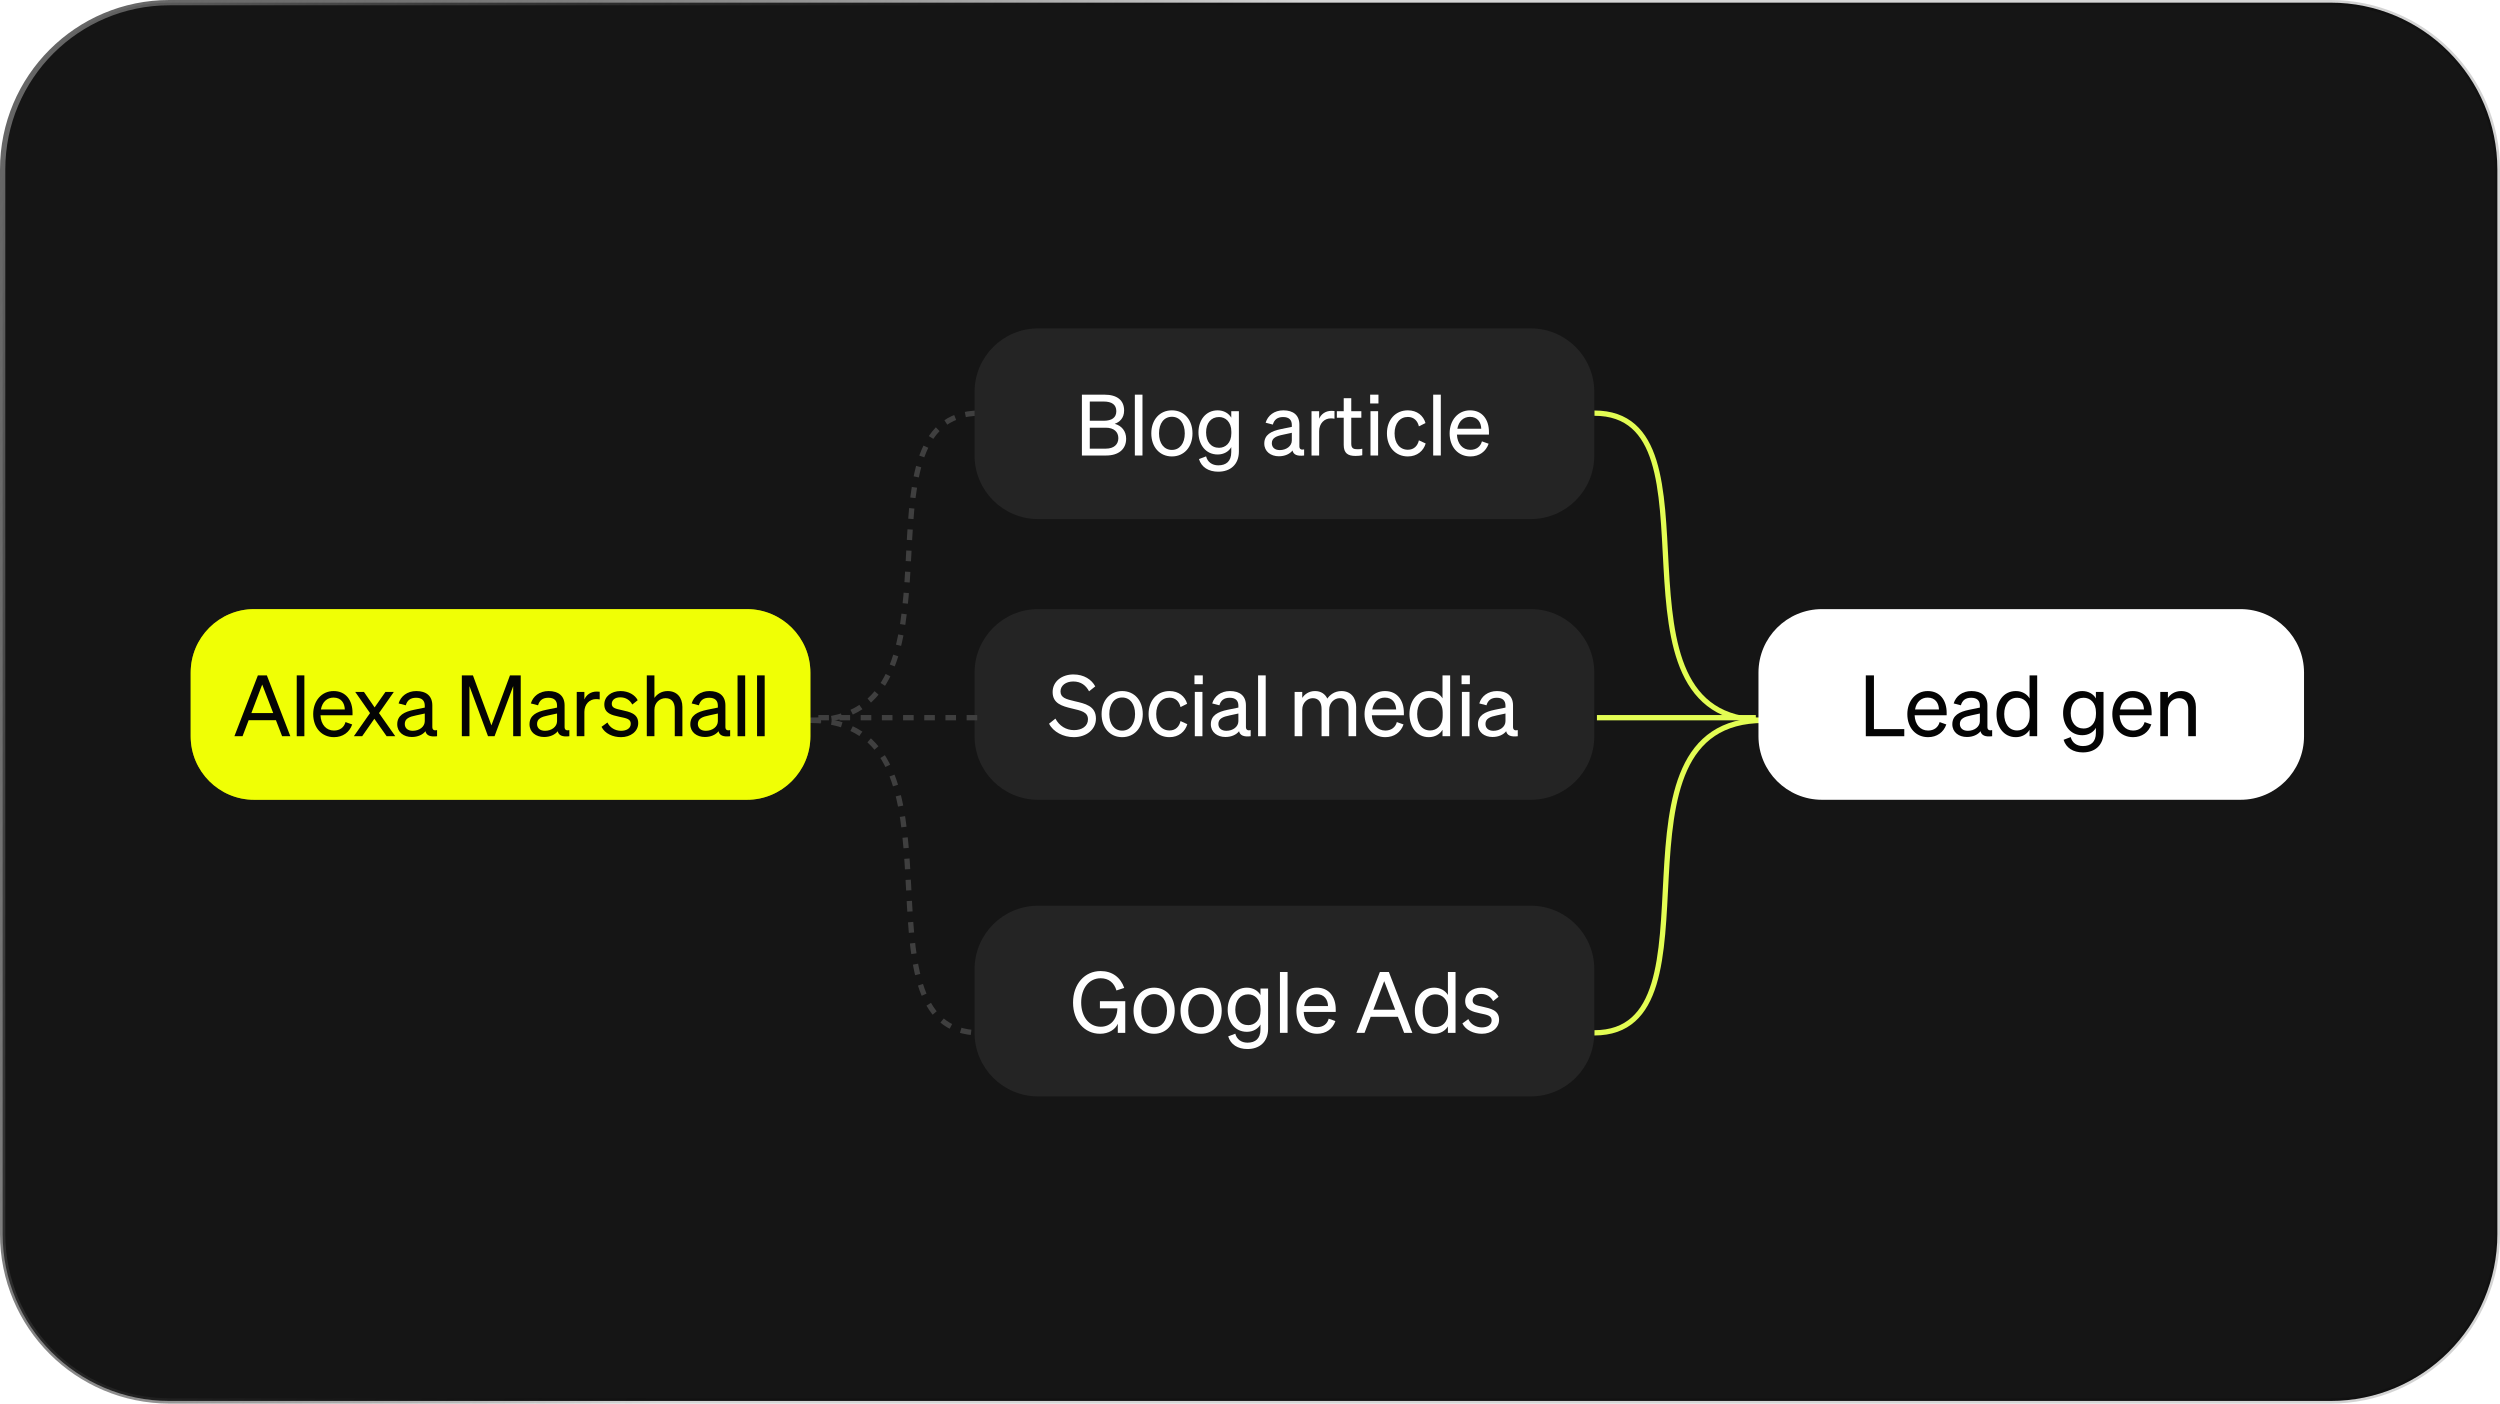 <svg width="472" height="265" viewBox="0 0 472 265" fill="none" xmlns="http://www.w3.org/2000/svg">
<path d="M32 0.5H440C457.397 0.5 471.5 14.603 471.5 32V233C471.5 250.397 457.397 264.5 440 264.5H32C14.603 264.5 0.5 250.397 0.5 233V32C0.5 14.603 14.603 0.5 32 0.5Z" fill="#151515" stroke="url(#paint0_linear_5507_8550)"/>
<path d="M153 136C185 136 159.5 78 185 78" stroke="#3F3F3F" stroke-dasharray="2 2"/>
<path d="M333 136C301 136 326.5 78 301 78" stroke="#E3FD53"/>
<path d="M153 136C185 136 159.5 195 185 195" stroke="#3F3F3F" stroke-dasharray="2 2"/>
<path d="M333 136C301 136 326.5 195 301 195" stroke="#E3FD53"/>
<g opacity="0.5" filter="url(#filter0_f_5507_8550)">
<path d="M36 127C36 120.373 41.373 115 48 115H141C147.627 115 153 120.373 153 127V139C153 145.627 147.627 151 141 151H48C41.373 151 36 145.627 36 139V127Z" fill="#F0FF05"/>
</g>
<path d="M36 127C36 120.373 41.373 115 48 115H141C147.627 115 153 120.373 153 127V139C153 145.627 147.627 151 141 151H48C41.373 151 36 145.627 36 139V127Z" fill="#F0FF05"/>
<path d="M184 74C184 67.373 189.373 62 196 62H289C295.627 62 301 67.373 301 74V86C301 92.627 295.627 98 289 98H196C189.373 98 184 92.627 184 86V74Z" fill="#242424"/>
<path d="M184 127C184 120.373 189.373 115 196 115H289C295.627 115 301 120.373 301 127V139C301 145.627 295.627 151 289 151H196C189.373 151 184 145.627 184 139V127Z" fill="#242424"/>
<path d="M184 183C184 176.373 189.373 171 196 171H289C295.627 171 301 176.373 301 183V195C301 201.627 295.627 207 289 207H196C189.373 207 184 201.627 184 195V183Z" fill="#242424"/>
<path d="M144.373 127.512V139H142.933V127.512H144.373Z" fill="#040404"/>
<path d="M140.689 127.512V139H139.249V127.512H140.689Z" fill="#040404"/>
<path d="M133.083 139.144C131.563 139.144 130.331 138.248 130.331 136.744C130.331 135.08 131.627 134.392 133.499 134.008L135.531 133.592V133.24C135.531 132.28 135.003 131.736 133.883 131.736C132.827 131.736 132.203 132.232 131.947 133.16L130.587 132.808C130.987 131.448 132.219 130.472 133.931 130.472C135.803 130.472 136.955 131.384 136.955 133.176V137.256C136.955 137.8 137.291 137.976 137.851 137.848V139C136.571 139.16 135.835 138.856 135.659 138.056C135.147 138.712 134.219 139.144 133.083 139.144ZM135.531 136.152V134.712L133.899 135.064C132.619 135.32 131.755 135.672 131.755 136.68C131.755 137.496 132.347 137.976 133.259 137.976C134.491 137.976 135.531 137.224 135.531 136.152Z" fill="#040404"/>
<path d="M122.115 139V127.512H123.555V131.768C124.035 131.08 124.867 130.472 126.051 130.472C127.827 130.472 128.835 131.704 128.835 133.48V139H127.395V133.864C127.395 132.696 126.899 131.816 125.651 131.816C124.611 131.816 123.555 132.616 123.555 134.008V139H122.115Z" fill="#040404"/>
<path d="M113.566 137.224L114.686 136.408C115.134 137.384 116.158 137.976 117.246 137.976C118.222 137.976 119.086 137.56 119.086 136.648C119.086 135.736 118.286 135.608 116.91 135.32C115.534 135.016 114.094 134.712 114.094 133C114.094 131.512 115.39 130.472 117.166 130.472C118.67 130.472 119.902 131.208 120.398 132.2L119.374 133.016C118.942 132.184 118.158 131.656 117.102 131.656C116.142 131.656 115.502 132.136 115.502 132.888C115.502 133.672 116.238 133.816 117.406 134.072C118.846 134.408 120.494 134.696 120.494 136.52C120.494 138.12 119.038 139.176 117.246 139.176C115.726 139.176 114.206 138.52 113.566 137.224Z" fill="#040404"/>
<path d="M113.225 130.599V132.055C112.985 132.007 112.793 131.991 112.521 131.991C111.305 131.991 110.329 132.951 110.329 134.423V138.999H108.889V130.631H110.329V132.055C110.697 131.207 111.513 130.567 112.649 130.567C112.873 130.567 113.081 130.583 113.225 130.599Z" fill="#040404"/>
<path d="M102.723 139.144C101.203 139.144 99.971 138.248 99.971 136.744C99.971 135.08 101.267 134.392 103.139 134.008L105.171 133.592V133.24C105.171 132.28 104.643 131.736 103.523 131.736C102.467 131.736 101.843 132.232 101.587 133.16L100.227 132.808C100.627 131.448 101.859 130.472 103.571 130.472C105.443 130.472 106.595 131.384 106.595 133.176V137.256C106.595 137.8 106.931 137.976 107.491 137.848V139C106.211 139.16 105.475 138.856 105.299 138.056C104.787 138.712 103.859 139.144 102.723 139.144ZM105.171 136.152V134.712L103.539 135.064C102.259 135.32 101.395 135.672 101.395 136.68C101.395 137.496 101.987 137.976 102.899 137.976C104.131 137.976 105.171 137.224 105.171 136.152Z" fill="#040404"/>
<path d="M93.37 139H92.138L88.634 129.544V139H87.194V127.512H89.29L92.778 136.952L96.282 127.512H98.314V139H96.89V129.544L93.37 139Z" fill="#040404"/>
<path d="M77.75 139.144C76.23 139.144 74.998 138.248 74.998 136.744C74.998 135.08 76.294 134.392 78.166 134.008L80.198 133.592V133.24C80.198 132.28 79.67 131.736 78.55 131.736C77.494 131.736 76.87 132.232 76.614 133.16L75.254 132.808C75.654 131.448 76.886 130.472 78.598 130.472C80.47 130.472 81.622 131.384 81.622 133.176V137.256C81.622 137.8 81.958 137.976 82.518 137.848V139C81.238 139.16 80.502 138.856 80.326 138.056C79.814 138.712 78.886 139.144 77.75 139.144ZM80.198 136.152V134.712L78.566 135.064C77.286 135.32 76.422 135.672 76.422 136.68C76.422 137.496 77.014 137.976 77.926 137.976C79.158 137.976 80.198 137.224 80.198 136.152Z" fill="#040404"/>
<path d="M72.997 139L70.677 135.704L68.373 139H66.805L69.861 134.632L67.061 130.632H68.709L70.725 133.56L72.773 130.632H74.357L71.557 134.632L74.629 139H72.997Z" fill="#040404"/>
<path d="M63.052 139.176C60.732 139.176 59.132 137.4 59.132 134.824C59.132 132.328 60.716 130.472 62.988 130.472C65.324 130.472 66.556 132.248 66.556 134.568V135.048H60.508C60.588 136.808 61.596 137.928 63.052 137.928C64.172 137.928 64.972 137.32 65.228 136.328L66.492 136.776C65.98 138.264 64.716 139.176 63.052 139.176ZM62.972 131.704C61.756 131.704 60.844 132.52 60.588 133.944H65.1C65.068 132.76 64.428 131.704 62.972 131.704Z" fill="#040404"/>
<path d="M57.464 127.512V139H56.024V127.512H57.464Z" fill="#040404"/>
<path d="M48.688 127.512H50.384L54.816 139H53.264L52.096 135.976H46.944L45.792 139H44.256L48.688 127.512ZM49.504 129.24L47.456 134.632H51.584L49.504 129.24Z" fill="#040404"/>
<path d="M277.611 86.176C275.291 86.176 273.691 84.4 273.691 81.824C273.691 79.328 275.275 77.472 277.547 77.472C279.883 77.472 281.115 79.248 281.115 81.568V82.048H275.067C275.147 83.808 276.155 84.928 277.611 84.928C278.731 84.928 279.531 84.32 279.787 83.328L281.051 83.776C280.539 85.264 279.275 86.176 277.611 86.176ZM277.531 78.704C276.315 78.704 275.403 79.52 275.147 80.944H279.659C279.627 79.76 278.987 78.704 277.531 78.704Z" fill="white"/>
<path d="M272.024 74.512V86H270.584V74.512H272.024Z" fill="white"/>
<path d="M263.295 81.824C263.295 83.728 264.319 84.912 265.807 84.912C266.959 84.912 267.647 84.176 267.887 83.136L269.167 83.728C268.767 85.12 267.551 86.176 265.807 86.176C263.471 86.176 261.855 84.4 261.855 81.824C261.855 79.232 263.471 77.472 265.807 77.472C267.551 77.472 268.735 78.48 269.135 79.872L267.887 80.496C267.647 79.472 266.959 78.72 265.807 78.72C264.319 78.72 263.295 79.904 263.295 81.824Z" fill="white"/>
<path d="M258.684 76.176V74.512H260.252V76.176H258.684ZM260.188 77.632V86H258.748V77.632H260.188Z" fill="white"/>
<path d="M253.694 84V78.864H252.398V77.632H253.694V75.184H255.118V77.632H257.022V78.864H255.118V83.776C255.118 84.656 255.55 84.816 256.286 84.816C256.622 84.816 256.862 84.8 257.198 84.72V85.952C256.83 86.032 256.414 86.08 255.934 86.08C254.51 86.08 253.694 85.6 253.694 84Z" fill="white"/>
<path d="M251.95 77.599V79.055C251.71 79.007 251.518 78.991 251.246 78.991C250.03 78.991 249.054 79.951 249.054 81.423V85.999H247.614V77.631H249.054V79.055C249.422 78.207 250.238 77.567 251.374 77.567C251.598 77.567 251.806 77.583 251.95 77.599Z" fill="white"/>
<path d="M241.449 86.144C239.929 86.144 238.697 85.248 238.697 83.744C238.697 82.08 239.993 81.392 241.865 81.008L243.897 80.592V80.24C243.897 79.28 243.369 78.736 242.249 78.736C241.193 78.736 240.569 79.232 240.313 80.16L238.953 79.808C239.353 78.448 240.585 77.472 242.297 77.472C244.169 77.472 245.321 78.384 245.321 80.176V84.256C245.321 84.8 245.657 84.976 246.217 84.848V86C244.937 86.16 244.201 85.856 244.025 85.056C243.513 85.712 242.585 86.144 241.449 86.144ZM243.897 83.152V81.712L242.265 82.064C240.985 82.32 240.121 82.672 240.121 83.68C240.121 84.496 240.713 84.976 241.625 84.976C242.857 84.976 243.897 84.224 243.897 83.152Z" fill="white"/>
<path d="M233.902 85.248C233.902 87.696 232.286 89.056 230.014 89.056C228.174 89.056 226.83 88.208 226.366 86.672L227.71 86.16C227.982 87.232 228.846 87.856 230.014 87.856C231.486 87.856 232.462 87.104 232.462 85.36V84.416C232.014 85.232 231.07 85.808 229.902 85.808C227.614 85.808 226.27 83.92 226.27 81.632C226.27 79.36 227.614 77.472 229.902 77.472C231.054 77.472 232.014 78.048 232.462 78.864V77.632H233.902V85.248ZM232.478 81.504C232.478 79.632 231.358 78.736 230.158 78.736C228.638 78.736 227.71 79.872 227.71 81.632C227.71 83.392 228.638 84.544 230.158 84.544C231.358 84.544 232.478 83.648 232.478 81.808V81.504Z" fill="white"/>
<path d="M225.142 81.824C225.142 84.416 223.542 86.176 221.254 86.176C218.966 86.176 217.366 84.416 217.366 81.824C217.366 79.232 218.966 77.472 221.254 77.472C223.542 77.472 225.142 79.232 225.142 81.824ZM218.822 81.824C218.822 83.728 219.782 84.944 221.254 84.944C222.726 84.944 223.686 83.728 223.686 81.824C223.686 79.904 222.726 78.688 221.254 78.688C219.782 78.688 218.822 79.904 218.822 81.824Z" fill="white"/>
<path d="M215.699 74.512V86H214.259V74.512H215.699Z" fill="white"/>
<path d="M204.264 86V74.512H208.504C210.936 74.512 212.232 75.584 212.232 77.504C212.232 78.976 211.336 79.712 210.456 80.016C211.752 80.368 212.616 81.376 212.616 82.832C212.616 84.832 211.16 86 208.84 86H204.264ZM205.752 79.44H208.376C209.912 79.44 210.76 78.848 210.76 77.632C210.76 76.4 209.912 75.808 208.376 75.808H205.752V79.44ZM205.752 80.752V84.704H208.776C210.312 84.704 211.144 83.904 211.144 82.72C211.144 81.552 210.312 80.752 208.776 80.752H205.752Z" fill="white"/>
<path d="M281.786 139.144C280.266 139.144 279.034 138.248 279.034 136.744C279.034 135.08 280.33 134.392 282.202 134.008L284.234 133.592V133.24C284.234 132.28 283.706 131.736 282.586 131.736C281.53 131.736 280.906 132.232 280.65 133.16L279.29 132.808C279.69 131.448 280.922 130.472 282.634 130.472C284.506 130.472 285.658 131.384 285.658 133.176V137.256C285.658 137.8 285.994 137.976 286.554 137.848V139C285.274 139.16 284.538 138.856 284.362 138.056C283.85 138.712 282.922 139.144 281.786 139.144ZM284.234 136.152V134.712L282.602 135.064C281.322 135.32 280.458 135.672 280.458 136.68C280.458 137.496 281.05 137.976 281.962 137.976C283.194 137.976 284.234 137.224 284.234 136.152Z" fill="white"/>
<path d="M275.942 129.176V127.512H277.51V129.176H275.942ZM277.446 130.632V139H276.006V130.632H277.446Z" fill="white"/>
<path d="M269.754 139.176C267.434 139.176 266.106 137.192 266.106 134.824C266.106 132.44 267.434 130.472 269.754 130.472C270.922 130.472 271.85 131.032 272.346 131.848V127.512H273.786V139H272.346V137.784C271.85 138.616 270.922 139.176 269.754 139.176ZM272.378 134.536C272.378 132.584 271.194 131.736 270.01 131.736C268.442 131.736 267.562 133.016 267.562 134.824C267.562 136.616 268.442 137.912 270.01 137.912C271.194 137.912 272.378 137.048 272.378 135.128V134.536Z" fill="white"/>
<path d="M261.546 139.176C259.226 139.176 257.626 137.4 257.626 134.824C257.626 132.328 259.21 130.472 261.482 130.472C263.818 130.472 265.05 132.248 265.05 134.568V135.048H259.002C259.082 136.808 260.09 137.928 261.546 137.928C262.666 137.928 263.466 137.32 263.722 136.328L264.986 136.776C264.474 138.264 263.21 139.176 261.546 139.176ZM261.466 131.704C260.25 131.704 259.338 132.52 259.082 133.944H263.594C263.562 132.76 262.922 131.704 261.466 131.704Z" fill="white"/>
<path d="M245.864 133.992V139H244.424V130.632H245.864V131.768C246.312 131.08 247.112 130.472 248.28 130.472C249.4 130.472 250.184 131.032 250.6 131.896C251.064 131.208 251.96 130.472 253.272 130.472C255 130.472 256.04 131.704 256.04 133.48V139H254.6V133.864C254.6 132.696 254.12 131.816 252.936 131.816C251.976 131.816 250.952 132.632 250.952 133.992V139H249.512V133.864C249.512 132.696 249.032 131.816 247.848 131.816C246.888 131.816 245.864 132.632 245.864 133.992Z" fill="white"/>
<path d="M238.965 127.512V139H237.525V127.512H238.965Z" fill="white"/>
<path d="M231.359 139.144C229.839 139.144 228.607 138.248 228.607 136.744C228.607 135.08 229.903 134.392 231.775 134.008L233.807 133.592V133.24C233.807 132.28 233.279 131.736 232.159 131.736C231.103 131.736 230.479 132.232 230.223 133.16L228.863 132.808C229.263 131.448 230.495 130.472 232.207 130.472C234.079 130.472 235.231 131.384 235.231 133.176V137.256C235.231 137.8 235.567 137.976 236.127 137.848V139C234.847 139.16 234.111 138.856 233.935 138.056C233.423 138.712 232.495 139.144 231.359 139.144ZM233.807 136.152V134.712L232.175 135.064C230.895 135.32 230.031 135.672 230.031 136.68C230.031 137.496 230.623 137.976 231.535 137.976C232.767 137.976 233.807 137.224 233.807 136.152Z" fill="white"/>
<path d="M225.516 129.176V127.512H227.084V129.176H225.516ZM227.02 130.632V139H225.58V130.632H227.02Z" fill="white"/>
<path d="M218.292 134.824C218.292 136.728 219.316 137.912 220.804 137.912C221.956 137.912 222.644 137.176 222.884 136.136L224.164 136.728C223.764 138.12 222.548 139.176 220.804 139.176C218.468 139.176 216.852 137.4 216.852 134.824C216.852 132.232 218.468 130.472 220.804 130.472C222.548 130.472 223.732 131.48 224.132 132.872L222.884 133.496C222.644 132.472 221.956 131.72 220.804 131.72C219.316 131.72 218.292 132.904 218.292 134.824Z" fill="white"/>
<path d="M215.756 134.824C215.756 137.416 214.156 139.176 211.868 139.176C209.58 139.176 207.98 137.416 207.98 134.824C207.98 132.232 209.58 130.472 211.868 130.472C214.156 130.472 215.756 132.232 215.756 134.824ZM209.436 134.824C209.436 136.728 210.396 137.944 211.868 137.944C213.34 137.944 214.3 136.728 214.3 134.824C214.3 132.904 213.34 131.688 211.868 131.688C210.396 131.688 209.436 132.904 209.436 134.824Z" fill="white"/>
<path d="M198.064 136.632L199.264 135.672C199.984 137.048 201.28 137.848 202.768 137.848C204.256 137.848 205.408 137.112 205.408 135.8C205.408 134.408 204.08 134.168 202.336 133.752C200.528 133.32 198.736 132.824 198.736 130.664C198.736 128.648 200.48 127.336 202.656 127.336C204.656 127.336 206.096 128.296 206.784 129.592L205.616 130.52C205.024 129.416 204.112 128.664 202.624 128.664C201.232 128.664 200.224 129.432 200.224 130.536C200.224 131.752 201.296 132.008 202.912 132.392C204.816 132.84 206.912 133.24 206.912 135.672C206.912 137.816 205.008 139.176 202.736 139.176C200.752 139.176 198.848 138.184 198.064 136.632Z" fill="white"/>
<path d="M276.098 193.224L277.218 192.408C277.666 193.384 278.69 193.976 279.778 193.976C280.754 193.976 281.618 193.56 281.618 192.648C281.618 191.736 280.818 191.608 279.442 191.32C278.066 191.016 276.626 190.712 276.626 189C276.626 187.512 277.922 186.472 279.698 186.472C281.202 186.472 282.434 187.208 282.93 188.2L281.906 189.016C281.474 188.184 280.69 187.656 279.634 187.656C278.674 187.656 278.034 188.136 278.034 188.888C278.034 189.672 278.77 189.816 279.938 190.072C281.378 190.408 283.026 190.696 283.026 192.52C283.026 194.12 281.57 195.176 279.778 195.176C278.258 195.176 276.738 194.52 276.098 193.224Z" fill="white"/>
<path d="M270.773 195.176C268.453 195.176 267.125 193.192 267.125 190.824C267.125 188.44 268.453 186.472 270.773 186.472C271.941 186.472 272.869 187.032 273.365 187.848V183.512H274.805V195H273.365V193.784C272.869 194.616 271.941 195.176 270.773 195.176ZM273.397 190.536C273.397 188.584 272.213 187.736 271.029 187.736C269.461 187.736 268.581 189.016 268.581 190.824C268.581 192.616 269.461 193.912 271.029 193.912C272.213 193.912 273.397 193.048 273.397 191.128V190.536Z" fill="white"/>
<path d="M260.521 183.512H262.217L266.649 195H265.097L263.929 191.976H258.777L257.625 195H256.089L260.521 183.512ZM261.337 185.24L259.289 190.632H263.417L261.337 185.24Z" fill="white"/>
<path d="M248.682 195.176C246.362 195.176 244.762 193.4 244.762 190.824C244.762 188.328 246.346 186.472 248.618 186.472C250.954 186.472 252.186 188.248 252.186 190.568V191.048H246.138C246.218 192.808 247.226 193.928 248.682 193.928C249.802 193.928 250.602 193.32 250.858 192.328L252.122 192.776C251.61 194.264 250.346 195.176 248.682 195.176ZM248.602 187.704C247.386 187.704 246.474 188.52 246.218 189.944H250.73C250.698 188.76 250.058 187.704 248.602 187.704Z" fill="white"/>
<path d="M243.093 183.512V195H241.653V183.512H243.093Z" fill="white"/>
<path d="M239.417 194.248C239.417 196.696 237.801 198.056 235.529 198.056C233.689 198.056 232.345 197.208 231.881 195.672L233.225 195.16C233.497 196.232 234.361 196.856 235.529 196.856C237.001 196.856 237.977 196.104 237.977 194.36V193.416C237.529 194.232 236.585 194.808 235.417 194.808C233.129 194.808 231.785 192.92 231.785 190.632C231.785 188.36 233.129 186.472 235.417 186.472C236.569 186.472 237.529 187.048 237.977 187.864V186.632H239.417V194.248ZM237.993 190.504C237.993 188.632 236.873 187.736 235.673 187.736C234.153 187.736 233.225 188.872 233.225 190.632C233.225 192.392 234.153 193.544 235.673 193.544C236.873 193.544 237.993 192.648 237.993 190.808V190.504Z" fill="white"/>
<path d="M230.658 190.824C230.658 193.416 229.058 195.176 226.77 195.176C224.482 195.176 222.882 193.416 222.882 190.824C222.882 188.232 224.482 186.472 226.77 186.472C229.058 186.472 230.658 188.232 230.658 190.824ZM224.338 190.824C224.338 192.728 225.298 193.944 226.77 193.944C228.242 193.944 229.202 192.728 229.202 190.824C229.202 188.904 228.242 187.688 226.77 187.688C225.298 187.688 224.338 188.904 224.338 190.824Z" fill="white"/>
<path d="M221.787 190.824C221.787 193.416 220.187 195.176 217.899 195.176C215.611 195.176 214.011 193.416 214.011 190.824C214.011 188.232 215.611 186.472 217.899 186.472C220.187 186.472 221.787 188.232 221.787 190.824ZM215.467 190.824C215.467 192.728 216.427 193.944 217.899 193.944C219.371 193.944 220.331 192.728 220.331 190.824C220.331 188.904 219.371 187.688 217.899 187.688C216.427 187.688 215.467 188.904 215.467 190.824Z" fill="white"/>
<path d="M211.04 195V193.288C210.576 194.344 209.344 195.176 207.696 195.176C204.768 195.176 202.592 192.776 202.592 189.288C202.592 185.784 204.784 183.336 207.792 183.336C210 183.336 211.568 184.536 212.256 186.52L210.784 187C210.368 185.544 209.312 184.696 207.808 184.696C205.632 184.696 204.128 186.552 204.128 189.272C204.128 191.976 205.632 193.848 207.824 193.848C209.68 193.848 210.928 192.424 210.96 190.376H207.664V189.032H212.448V195H211.04Z" fill="white"/>
<path d="M154.5 135.5H184.5" stroke="#3F3F3F" stroke-dasharray="2 2"/>
<path d="M331.5 135.5H301.5" stroke="#E3FD53"/>
<path d="M332 127C332 120.373 337.373 115 344 115H423C429.627 115 435 120.373 435 127V139C435 145.627 429.627 151 423 151H344C337.373 151 332 145.627 332 139V127Z" fill="white"/>
<path d="M407.861 139V130.632H409.301V131.768C409.781 131.08 410.613 130.472 411.797 130.472C413.573 130.472 414.581 131.704 414.581 133.48V139H413.141V133.864C413.141 132.696 412.645 131.816 411.397 131.816C410.357 131.816 409.301 132.616 409.301 134.008V139H407.861Z" fill="#040404"/>
<path d="M402.725 139.176C400.405 139.176 398.805 137.4 398.805 134.824C398.805 132.328 400.389 130.472 402.661 130.472C404.997 130.472 406.229 132.248 406.229 134.568V135.048H400.181C400.261 136.808 401.269 137.928 402.725 137.928C403.845 137.928 404.645 137.32 404.901 136.328L406.165 136.776C405.653 138.264 404.389 139.176 402.725 139.176ZM402.645 131.704C401.429 131.704 400.517 132.52 400.261 133.944H404.773C404.741 132.76 404.101 131.704 402.645 131.704Z" fill="#040404"/>
<path d="M397.144 138.248C397.144 140.696 395.528 142.056 393.256 142.056C391.416 142.056 390.072 141.208 389.608 139.672L390.952 139.16C391.224 140.232 392.088 140.856 393.256 140.856C394.728 140.856 395.704 140.104 395.704 138.36V137.416C395.256 138.232 394.312 138.808 393.144 138.808C390.856 138.808 389.512 136.92 389.512 134.632C389.512 132.36 390.856 130.472 393.144 130.472C394.296 130.472 395.256 131.048 395.704 131.864V130.632H397.144V138.248ZM395.72 134.504C395.72 132.632 394.6 131.736 393.4 131.736C391.88 131.736 390.952 132.872 390.952 134.632C390.952 136.392 391.88 137.544 393.4 137.544C394.6 137.544 395.72 136.648 395.72 134.808V134.504Z" fill="#040404"/>
<path d="M380.588 139.176C378.268 139.176 376.94 137.192 376.94 134.824C376.94 132.44 378.268 130.472 380.588 130.472C381.756 130.472 382.684 131.032 383.18 131.848V127.512H384.62V139H383.18V137.784C382.684 138.616 381.756 139.176 380.588 139.176ZM383.212 134.536C383.212 132.584 382.028 131.736 380.844 131.736C379.276 131.736 378.396 133.016 378.396 134.824C378.396 136.616 379.276 137.912 380.844 137.912C382.028 137.912 383.212 137.048 383.212 135.128V134.536Z" fill="#040404"/>
<path d="M371.351 139.144C369.831 139.144 368.599 138.248 368.599 136.744C368.599 135.08 369.895 134.392 371.767 134.008L373.799 133.592V133.24C373.799 132.28 373.271 131.736 372.151 131.736C371.095 131.736 370.471 132.232 370.215 133.16L368.855 132.808C369.255 131.448 370.487 130.472 372.199 130.472C374.071 130.472 375.223 131.384 375.223 133.176V137.256C375.223 137.8 375.559 137.976 376.119 137.848V139C374.839 139.16 374.103 138.856 373.927 138.056C373.415 138.712 372.487 139.144 371.351 139.144ZM373.799 136.152V134.712L372.167 135.064C370.887 135.32 370.023 135.672 370.023 136.68C370.023 137.496 370.615 137.976 371.527 137.976C372.759 137.976 373.799 137.224 373.799 136.152Z" fill="#040404"/>
<path d="M364.024 139.176C361.704 139.176 360.104 137.4 360.104 134.824C360.104 132.328 361.688 130.472 363.96 130.472C366.296 130.472 367.528 132.248 367.528 134.568V135.048H361.48C361.56 136.808 362.568 137.928 364.024 137.928C365.144 137.928 365.944 137.32 366.2 136.328L367.464 136.776C366.952 138.264 365.688 139.176 364.024 139.176ZM363.944 131.704C362.728 131.704 361.816 132.52 361.56 133.944H366.072C366.04 132.76 365.4 131.704 363.944 131.704Z" fill="#040404"/>
<path d="M352.264 139V127.512H353.8V137.656H359.528V139H352.264Z" fill="#040404"/>
<defs>
<filter id="filter0_f_5507_8550" x="19.9" y="98.9" width="149.2" height="68.2" filterUnits="userSpaceOnUse" color-interpolation-filters="sRGB">
<feFlood flood-opacity="0" result="BackgroundImageFix"/>
<feBlend mode="normal" in="SourceGraphic" in2="BackgroundImageFix" result="shape"/>
<feGaussianBlur stdDeviation="8.05" result="effect1_foregroundBlur_5507_8550"/>
</filter>
<linearGradient id="paint0_linear_5507_8550" x1="460" y1="257.701" x2="-6.192" y2="44.063" gradientUnits="userSpaceOnUse">
<stop offset="0.59" stop-opacity="0.17"/>
<stop offset="1" stop-color="#666666"/>
</linearGradient>
</defs>
</svg>
